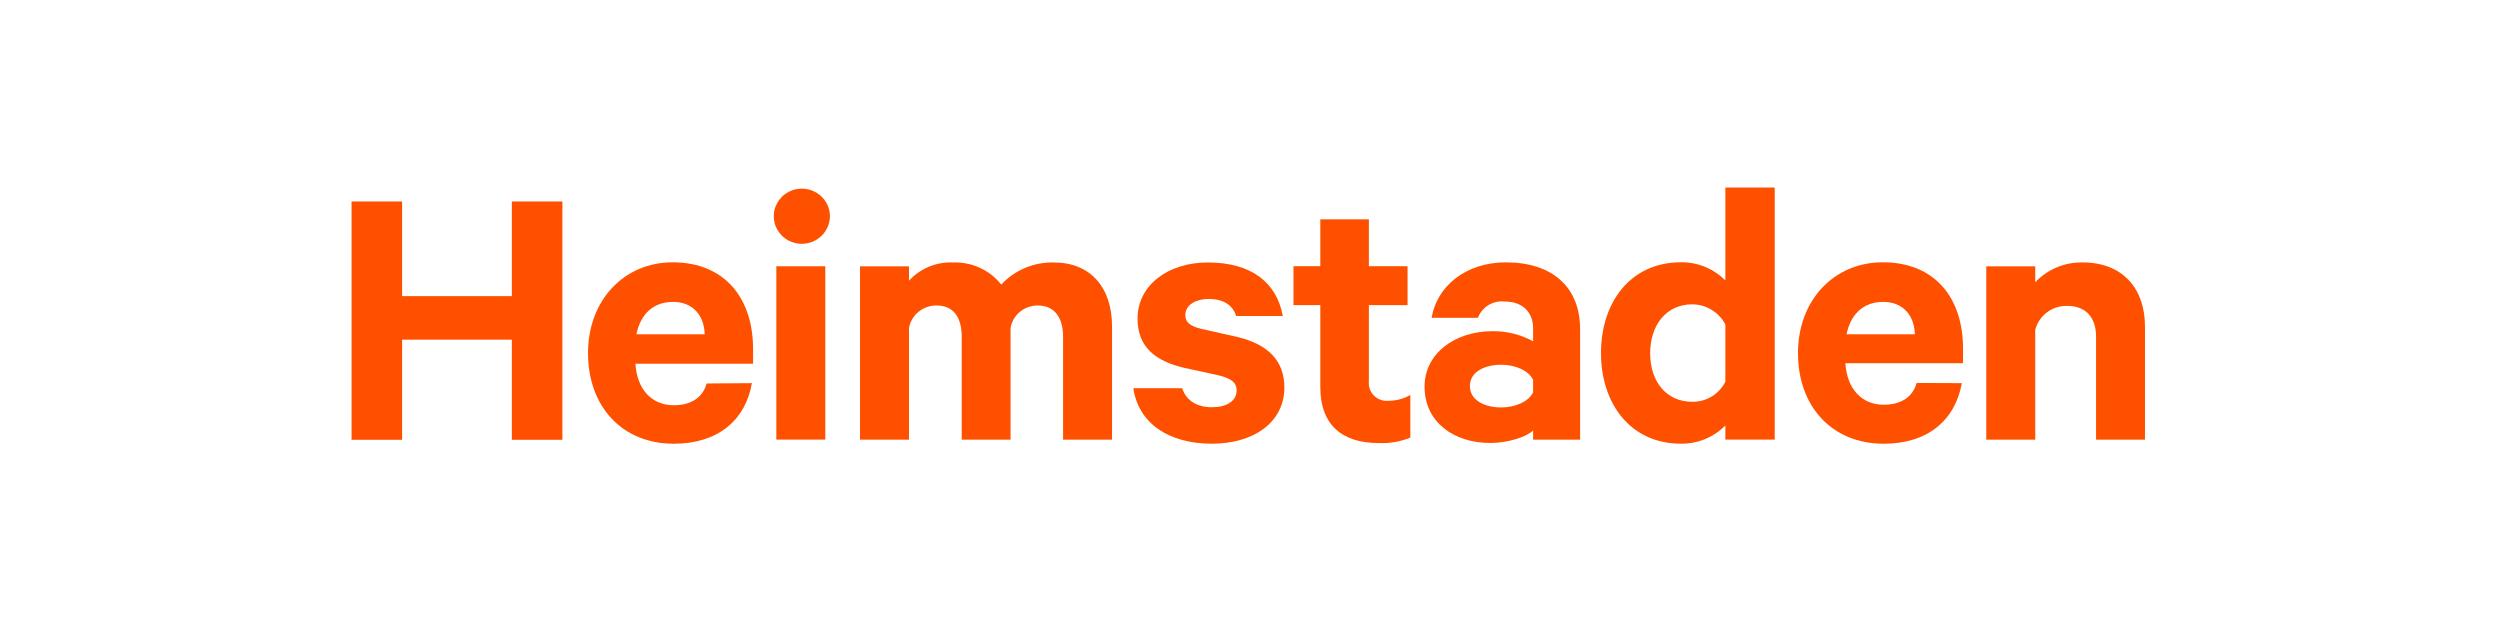 <?xml version="1.0" encoding="UTF-8"?> <svg xmlns="http://www.w3.org/2000/svg" width="320" height="80" viewBox="0 0 320 80" fill="none"><g clip-path="url(#clip0_2715_2502)"><path d="M96.24 49.043C95.43 53.787 91.887 56.798 86.235 56.798C79.663 56.798 75.268 52.078 75.268 45.186C75.268 38.484 79.815 33.574 86.133 33.574C92.73 33.599 96.391 38.119 96.391 44.663V46.554H81.334C81.536 49.872 83.451 51.871 86.235 51.871C88.352 51.871 89.921 50.975 90.453 49.084L96.24 49.043ZM81.485 42.789H90.2C90.149 40.45 88.732 38.642 86.159 38.642C83.729 38.642 82.017 40.077 81.46 42.789" fill="#FF5000"></path><path d="M102.499 31.207C101.794 31.181 101.113 30.951 100.54 30.547C99.967 30.143 99.527 29.582 99.276 28.934C99.025 28.286 98.973 27.58 99.127 26.903C99.282 26.227 99.635 25.61 100.143 25.129C100.652 24.648 101.293 24.325 101.986 24.2C102.68 24.076 103.396 24.154 104.045 24.426C104.693 24.698 105.246 25.152 105.634 25.731C106.023 26.31 106.229 26.988 106.228 27.682C106.226 28.153 106.128 28.619 105.94 29.053C105.752 29.487 105.478 29.88 105.134 30.208C104.79 30.536 104.383 30.794 103.936 30.965C103.489 31.137 103.012 31.219 102.533 31.207H102.499ZM105.637 56.272H99.37V34.085H105.637V56.272Z" fill="#FF5000"></path><path d="M151.317 49.686C151.823 51.279 153.232 52.125 155.105 52.125C156.977 52.125 158.285 51.378 158.285 49.935C158.285 48.948 157.585 48.45 156.016 48.052L151.469 47.057C148.027 46.228 145.606 44.519 145.606 40.795C145.606 36.474 149.545 33.596 154.598 33.596C160.31 33.596 163.439 36.275 164.198 40.447H158.234C157.838 39.203 156.775 38.265 154.7 38.265C153.181 38.265 151.722 38.954 151.722 40.347C151.722 41.243 152.329 41.741 153.738 42.089L158.386 43.134C162.334 44.071 164.401 46.211 164.401 49.587C164.401 54.107 160.411 56.794 155.121 56.794C149.613 56.794 145.724 54.207 145.066 49.686H151.317Z" fill="#FF5000"></path><path d="M168.999 39.054H165.565V34.077H168.999V28.072H175.216V34.077H180.168V39.054H175.216V48.808C175.179 49.148 175.221 49.492 175.338 49.814C175.455 50.136 175.645 50.427 175.894 50.667C176.142 50.906 176.442 51.087 176.772 51.196C177.102 51.305 177.452 51.339 177.797 51.296C178.757 51.291 179.698 51.033 180.522 50.55V56.015C179.243 56.534 177.864 56.772 176.481 56.712C171.884 56.712 168.999 54.473 168.999 49.554V39.054Z" fill="#FF5000"></path><path d="M196.237 56.275V55.105C195.478 55.852 193.201 56.698 190.729 56.698C186.182 56.698 182.344 54.11 182.344 49.49C182.344 45.269 186.182 42.39 191.084 42.39C192.886 42.379 194.662 42.825 196.237 43.684V42.026C196.237 40.135 195.074 38.592 192.551 38.592C191.833 38.522 191.111 38.689 190.5 39.068C189.888 39.446 189.424 40.014 189.177 40.682H183.247C183.905 36.659 187.6 33.582 192.754 33.582C198.76 33.582 202.253 36.808 202.253 42.125V56.275H196.237ZM196.237 48.628C195.681 47.433 193.96 46.687 192.147 46.687C190.173 46.687 188.148 47.516 188.148 49.416C188.148 51.315 190.173 52.153 192.147 52.153C193.96 52.153 195.681 51.406 196.237 50.212V48.628Z" fill="#FF5000"></path><path d="M220.846 54.456C220.114 55.204 219.234 55.797 218.26 56.199C217.287 56.601 216.241 56.804 215.185 56.795C208.614 56.795 204.927 51.578 204.927 45.183C204.927 38.788 208.614 33.571 215.185 33.571C216.24 33.562 217.286 33.763 218.26 34.164C219.233 34.565 220.112 35.156 220.846 35.902V24H227.164V56.273H220.846V54.456ZM220.846 41.542C220.451 40.772 219.85 40.123 219.105 39.667C218.362 39.211 217.504 38.964 216.627 38.954C213.253 38.954 211.221 41.642 211.221 45.216C211.221 48.791 213.237 51.429 216.627 51.429C217.507 51.436 218.371 51.197 219.117 50.741C219.864 50.284 220.464 49.628 220.846 48.849V41.542Z" fill="#FF5000"></path><path d="M251.114 49.043C250.27 53.77 246.769 56.798 241.109 56.798C234.538 56.798 230.142 52.078 230.142 45.186C230.142 38.484 234.688 33.574 241.007 33.574C247.63 33.574 251.266 38.094 251.266 44.597V46.488H236.208C236.41 49.806 238.333 51.805 241.109 51.805C243.234 51.805 244.795 50.909 245.327 49.018L251.114 49.043ZM236.36 42.789H245.099C245.048 40.45 243.64 38.642 241.057 38.642C238.637 38.642 236.917 40.077 236.36 42.789Z" fill="#FF5000"></path><path d="M254.243 34.087H260.51V36.127C261.284 35.309 262.223 34.66 263.269 34.223C264.314 33.786 265.44 33.57 266.577 33.589C271.68 33.589 274.557 36.907 274.557 41.792V56.274H268.297V43.086C268.297 40.747 267.083 39.154 264.602 39.154C263.664 39.132 262.747 39.426 262.002 39.987C261.259 40.549 260.733 41.344 260.51 42.24V56.274H254.243V34.087Z" fill="#FF5000"></path><path d="M71.986 25.791V56.297H65.516V43.474H51.47V56.297H45V25.791H51.47V37.909H65.516V25.791H71.986Z" fill="#FF5000"></path><path d="M134.91 33.598C139.558 33.598 142.342 36.774 142.342 41.792V56.274H136.074V43.086C136.074 40.698 135.011 39.105 132.843 39.105C132.006 39.094 131.192 39.38 130.551 39.91C129.91 40.44 129.484 41.178 129.351 41.992V56.274H123.1V43.086C123.1 40.698 122.096 39.105 119.919 39.105C119.071 39.085 118.244 39.366 117.589 39.895C116.934 40.425 116.494 41.169 116.351 41.992V56.274H110.083V34.087H116.351V35.928C117.065 35.145 117.949 34.529 118.937 34.126C119.926 33.722 120.993 33.542 122.062 33.598C123.233 33.564 124.396 33.803 125.456 34.294C126.515 34.786 127.442 35.516 128.161 36.426C129.013 35.505 130.057 34.776 131.222 34.288C132.386 33.8 133.644 33.565 134.91 33.598Z" fill="#FF5000"></path></g><defs><clipPath id="clip0_2715_2502"><rect width="229.565" height="33" fill="white" transform="translate(45 24)"></rect></clipPath></defs></svg> 